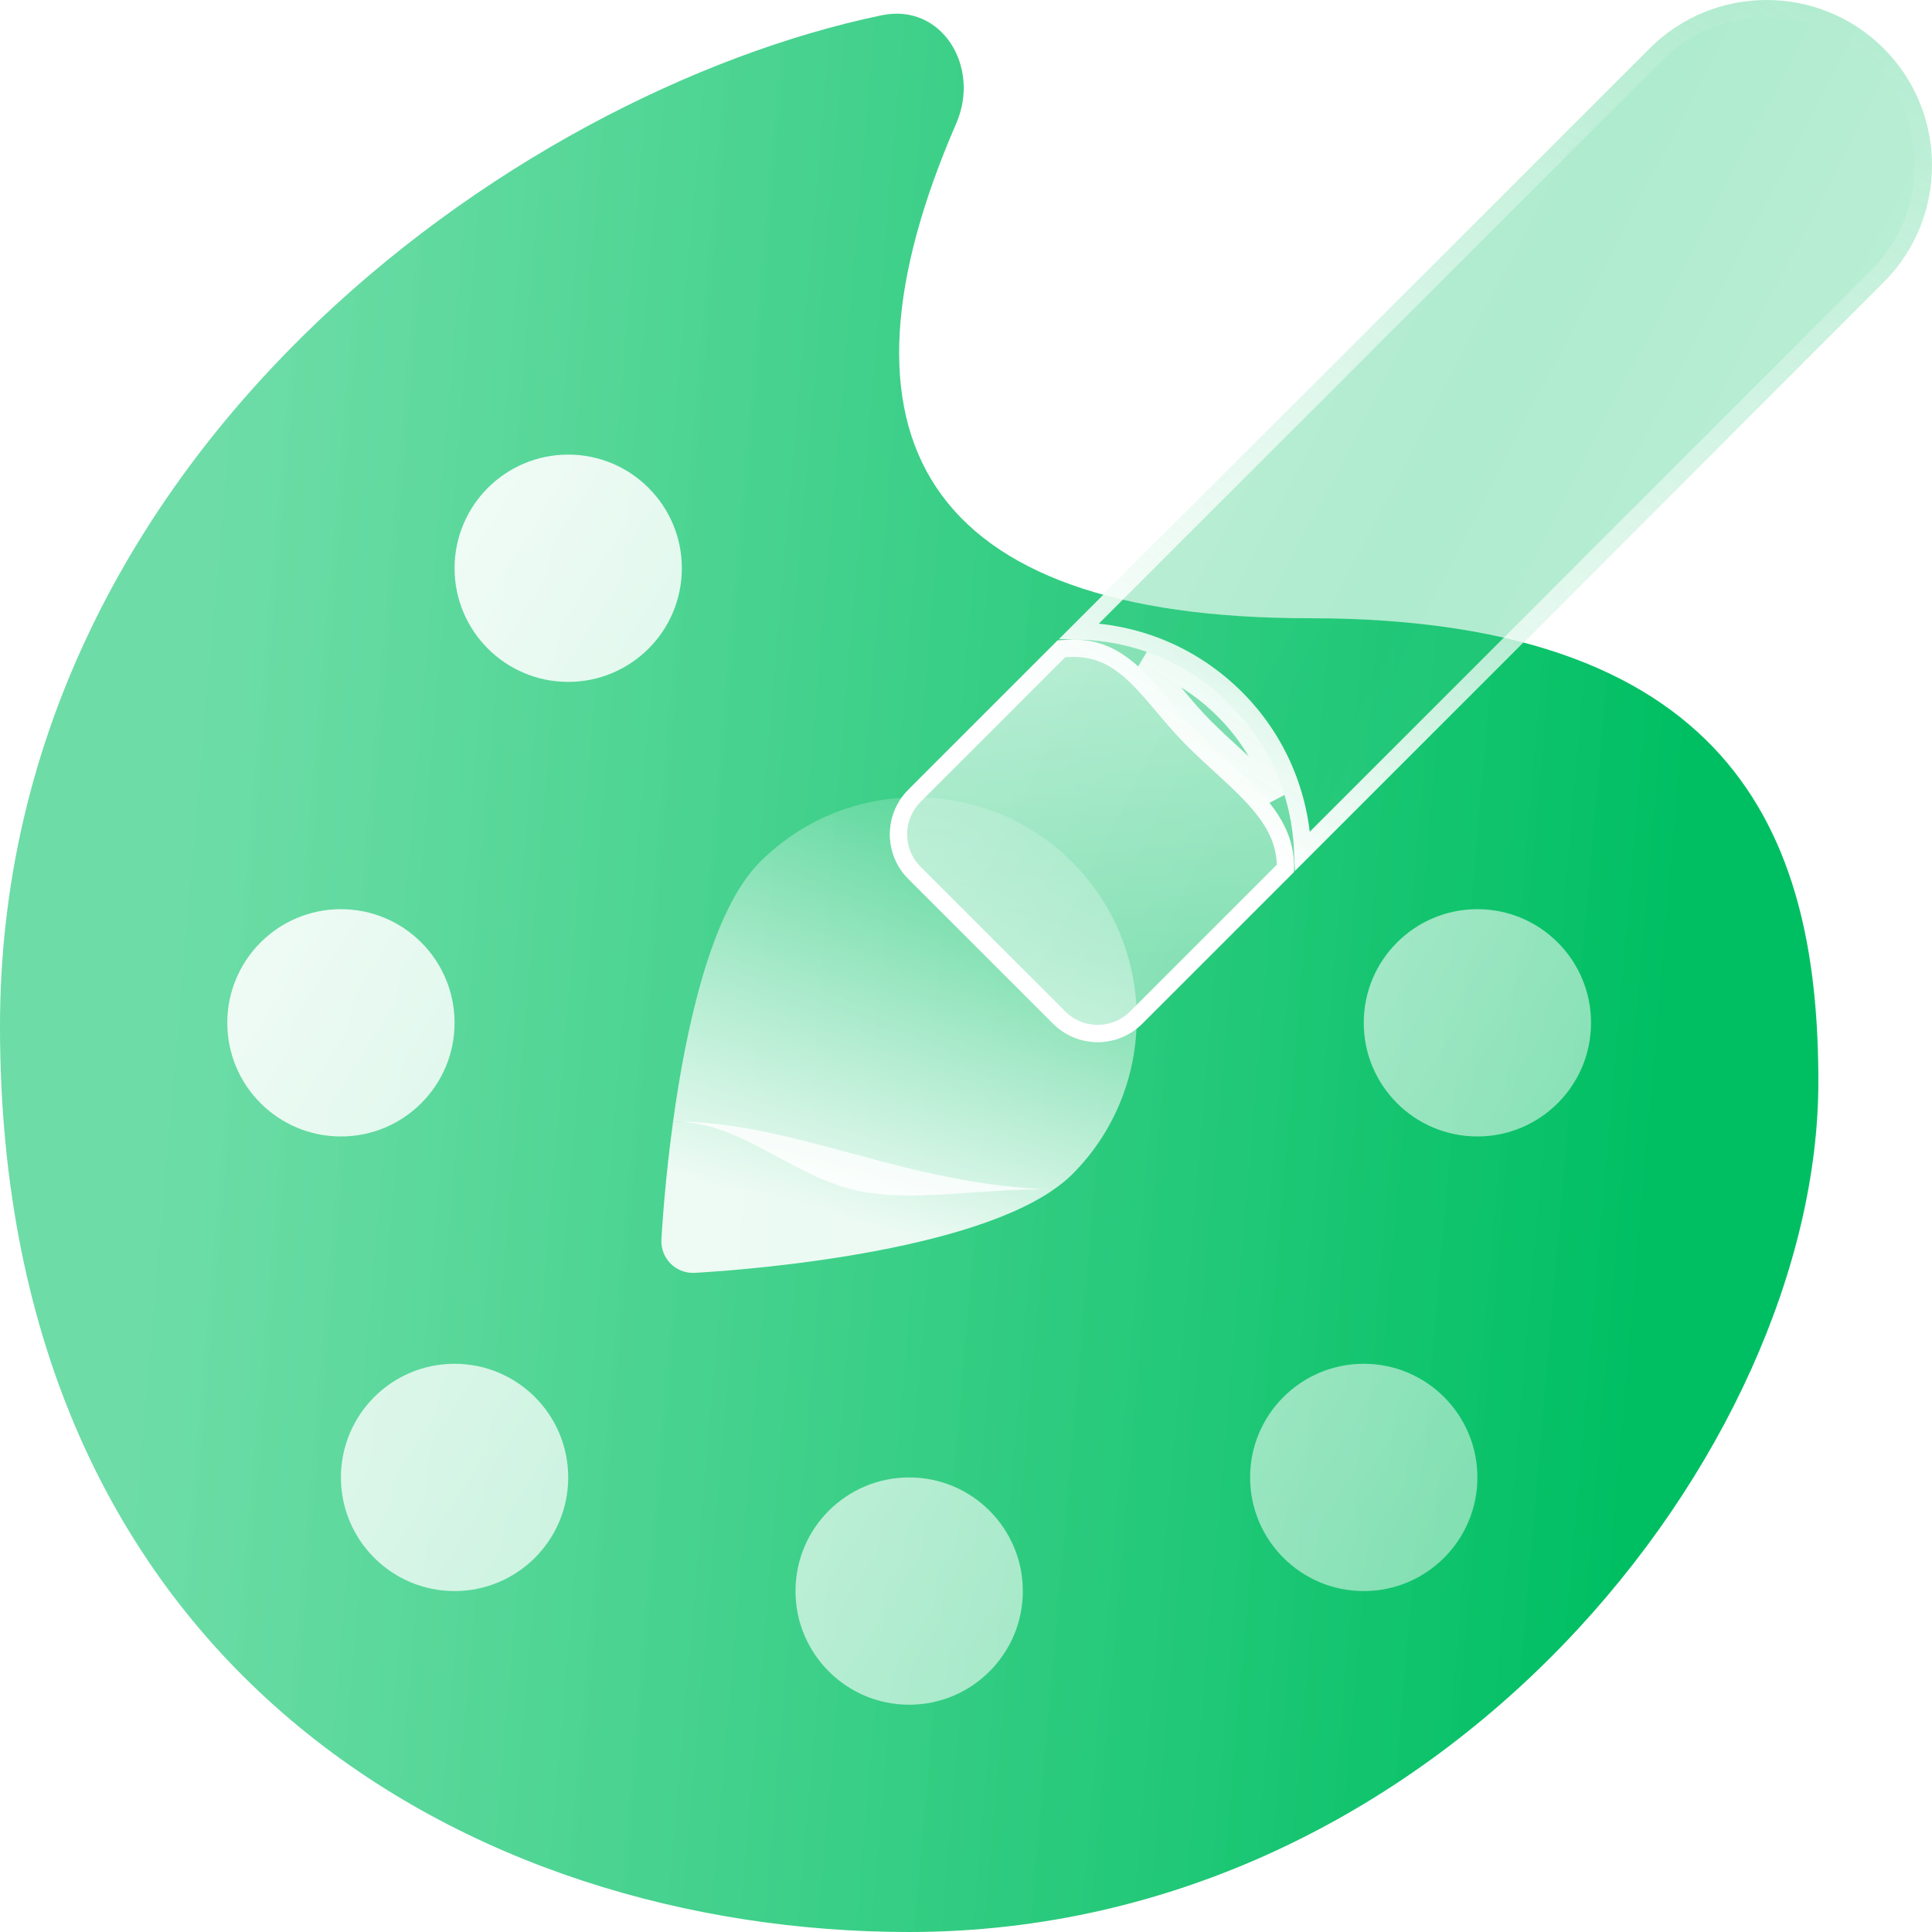 <?xml version="1.0" encoding="UTF-8"?> <svg xmlns="http://www.w3.org/2000/svg" width="56" height="56" viewBox="0 0 56 56" fill="none"><g clip-path="url(#clip0_3838_63807)"><g filter="url(#filter0_b_3838_63807)"><path d="M0 29.75C0 48.37 13.704 56 26.353 56C41.769 56 52.706 42 52.706 31.36C52.706 24.64 50.598 17.92 37.948 17.92C26.709 17.92 23.791 12.615 27.718 3.575C28.429 1.936 27.302 0.078 25.553 0.443C14.831 2.68 0 13.288 0 29.75Z" fill="url(#paint0_linear_3838_63807)"></path></g><path d="M46.117 29.647C46.117 27.828 44.642 26.353 42.823 26.353C41.004 26.353 39.529 27.828 39.529 29.647C39.529 31.467 41.004 32.941 42.823 32.941C44.642 32.941 46.117 31.467 46.117 29.647Z" fill="url(#paint1_linear_3838_63807)" fill-opacity="0.9"></path><path d="M29.647 46.118C29.647 44.299 28.172 42.824 26.353 42.824C24.533 42.824 23.058 44.299 23.058 46.118C23.058 47.937 24.533 49.412 26.353 49.412C28.172 49.412 29.647 47.937 29.647 46.118Z" fill="url(#paint2_linear_3838_63807)" fill-opacity="0.9"></path><path d="M42.823 42.824C42.823 41.004 41.348 39.53 39.529 39.53C37.71 39.53 36.235 41.004 36.235 42.824C36.235 44.643 37.71 46.118 39.529 46.118C41.348 46.118 42.823 44.643 42.823 42.824Z" fill="url(#paint3_linear_3838_63807)" fill-opacity="0.9"></path><path d="M16.47 42.824C16.47 41.004 14.995 39.53 13.176 39.53C11.357 39.53 9.882 41.004 9.882 42.824C9.882 44.643 11.357 46.118 13.176 46.118C14.995 46.118 16.47 44.643 16.47 42.824Z" fill="url(#paint4_linear_3838_63807)" fill-opacity="0.9"></path><path d="M13.176 29.647C13.176 27.828 11.701 26.353 9.882 26.353C8.063 26.353 6.588 27.828 6.588 29.647C6.588 31.467 8.063 32.941 9.882 32.941C11.701 32.941 13.176 31.467 13.176 29.647Z" fill="url(#paint5_linear_3838_63807)" fill-opacity="0.9"></path><path d="M19.764 16.471C19.764 14.652 18.29 13.177 16.47 13.177C14.651 13.177 13.176 14.652 13.176 16.471C13.176 18.29 14.651 19.765 16.47 19.765C18.29 19.765 19.764 18.29 19.764 16.471Z" fill="url(#paint6_linear_3838_63807)" fill-opacity="0.9"></path><path d="M35.65 20.415C34.441 19.206 32.833 18.54 31.124 18.54C30.967 18.54 30.812 18.552 30.657 18.563L26.33 22.89C25.616 23.605 25.616 24.762 26.33 25.477L30.524 29.67C31.238 30.385 32.396 30.385 33.11 29.67L37.507 25.273C37.596 23.526 36.982 21.747 35.65 20.415Z" fill="url(#paint7_linear_3838_63807)"></path><g filter="url(#filter1_b_3838_63807)"><path d="M54.598 1.402C52.729 -0.467 49.687 -0.467 47.818 1.402L30.657 18.563C30.811 18.552 30.967 18.541 31.123 18.541C32.833 18.541 33.538 20.044 34.747 21.253C36.08 22.585 37.596 23.526 37.505 25.275L54.598 8.182C56.467 6.313 56.467 3.271 54.598 1.402Z" fill="url(#paint8_linear_3838_63807)" fill-opacity="0.4"></path><path d="M35.65 20.415C34.441 19.206 32.832 18.541 31.123 18.541C30.967 18.541 30.811 18.552 30.657 18.563L26.33 22.89C25.616 23.605 25.616 24.762 26.33 25.477L30.524 29.671C31.238 30.385 32.396 30.385 33.11 29.671L37.505 25.275C37.594 23.527 36.982 21.747 35.65 20.415Z" fill="url(#paint9_linear_3838_63807)" fill-opacity="0.4"></path><path d="M30.767 18.806C30.89 18.797 31.006 18.791 31.123 18.791C31.89 18.791 32.434 19.122 32.949 19.622C33.209 19.876 33.456 20.168 33.72 20.48L33.728 20.489C33.987 20.796 34.262 21.122 34.57 21.43C34.837 21.696 35.112 21.949 35.376 22.19C35.446 22.255 35.515 22.318 35.583 22.381C35.911 22.683 36.213 22.972 36.47 23.271C36.96 23.84 37.271 24.426 37.259 25.168L32.933 29.494C32.933 29.494 32.933 29.494 32.933 29.494C32.317 30.11 31.317 30.11 30.701 29.494L26.507 25.3C25.89 24.683 25.89 23.684 26.507 23.067L26.507 23.067L30.767 18.806ZM35.827 20.238C34.608 19.02 32.998 18.332 31.281 18.292L47.995 1.579C49.766 -0.193 52.65 -0.193 54.421 1.579C56.193 3.35 56.193 6.234 54.421 8.005L37.758 24.668C37.693 23.059 37.054 21.466 35.827 20.238ZM35.473 20.592C36.203 21.322 36.708 22.191 36.991 23.116C36.945 23.058 36.898 23.001 36.849 22.945C36.572 22.623 36.251 22.317 35.922 22.014C35.852 21.948 35.781 21.883 35.71 21.818C35.447 21.577 35.182 21.334 34.924 21.076C34.631 20.783 34.367 20.471 34.104 20.159L34.102 20.158C33.841 19.849 33.578 19.538 33.297 19.264C33.252 19.22 33.205 19.176 33.158 19.133C34.019 19.434 34.809 19.927 35.473 20.592Z" stroke="url(#paint10_linear_3838_63807)" stroke-width="0.5"></path></g><g filter="url(#filter2_b_3838_63807)"><path d="M31.077 34.041C33.573 31.545 33.573 27.484 31.077 24.988C29.868 23.779 28.261 23.113 26.551 23.113C24.841 23.113 23.234 23.779 22.025 24.988C20.606 26.406 19.876 29.841 19.51 32.504C21.459 32.517 22.762 33.958 24.657 34.466C26.303 34.907 28.509 34.417 30.541 34.48C30.741 34.34 30.923 34.195 31.077 34.041Z" fill="url(#paint11_linear_3838_63807)" fill-opacity="0.9"></path><path d="M19.438 36.627C19.609 36.799 19.843 36.895 20.084 36.895C20.101 36.895 20.117 36.895 20.133 36.894C20.95 36.85 27.749 36.425 30.541 34.48C26.171 34.345 23.153 32.528 19.51 32.504C19.276 34.203 19.19 35.591 19.171 35.932C19.157 36.19 19.254 36.443 19.438 36.627Z" fill="url(#paint12_linear_3838_63807)" fill-opacity="0.9"></path></g></g><defs><filter id="filter0_b_3838_63807" x="-10" y="-9.604" width="72.706" height="75.603" filterUnits="userSpaceOnUse" color-interpolation-filters="sRGB"><feFlood flood-opacity="0" result="BackgroundImageFix"></feFlood><feGaussianBlur in="BackgroundImageFix" stdDeviation="5"></feGaussianBlur><feComposite in2="SourceAlpha" operator="in" result="effect1_backgroundBlur_3838_63807"></feComposite><feBlend mode="normal" in="SourceGraphic" in2="effect1_backgroundBlur_3838_63807" result="shape"></feBlend></filter><filter id="filter1_b_3838_63807" x="15.794" y="-10" width="50.206" height="50.206" filterUnits="userSpaceOnUse" color-interpolation-filters="sRGB"><feFlood flood-opacity="0" result="BackgroundImageFix"></feFlood><feGaussianBlur in="BackgroundImageFix" stdDeviation="5"></feGaussianBlur><feComposite in2="SourceAlpha" operator="in" result="effect1_backgroundBlur_3838_63807"></feComposite><feBlend mode="normal" in="SourceGraphic" in2="effect1_backgroundBlur_3838_63807" result="shape"></feBlend></filter><filter id="filter2_b_3838_63807" x="9.17" y="13.113" width="33.779" height="33.781" filterUnits="userSpaceOnUse" color-interpolation-filters="sRGB"><feFlood flood-opacity="0" result="BackgroundImageFix"></feFlood><feGaussianBlur in="BackgroundImageFix" stdDeviation="5"></feGaussianBlur><feComposite in2="SourceAlpha" operator="in" result="effect1_backgroundBlur_3838_63807"></feComposite><feBlend mode="normal" in="SourceGraphic" in2="effect1_backgroundBlur_3838_63807" result="shape"></feBlend></filter><linearGradient id="paint0_linear_3838_63807" x1="5.16" y1="28.468" x2="48.041" y2="32.182" gradientUnits="userSpaceOnUse"><stop stop-color="#5DD99D" stop-opacity="0.9"></stop><stop offset="1" stop-color="#00BF63"></stop></linearGradient><linearGradient id="paint1_linear_3838_63807" x1="15.4" y1="13.3" x2="86.918" y2="59.093" gradientUnits="userSpaceOnUse"><stop stop-color="white"></stop><stop offset="1" stop-color="white" stop-opacity="0"></stop></linearGradient><linearGradient id="paint2_linear_3838_63807" x1="15.4" y1="13.3" x2="86.918" y2="59.093" gradientUnits="userSpaceOnUse"><stop stop-color="white"></stop><stop offset="1" stop-color="white" stop-opacity="0"></stop></linearGradient><linearGradient id="paint3_linear_3838_63807" x1="15.4" y1="13.3" x2="86.918" y2="59.093" gradientUnits="userSpaceOnUse"><stop stop-color="white"></stop><stop offset="1" stop-color="white" stop-opacity="0"></stop></linearGradient><linearGradient id="paint4_linear_3838_63807" x1="15.4" y1="13.3" x2="86.918" y2="59.093" gradientUnits="userSpaceOnUse"><stop stop-color="white"></stop><stop offset="1" stop-color="white" stop-opacity="0"></stop></linearGradient><linearGradient id="paint5_linear_3838_63807" x1="15.4" y1="13.3" x2="86.918" y2="59.093" gradientUnits="userSpaceOnUse"><stop stop-color="white"></stop><stop offset="1" stop-color="white" stop-opacity="0"></stop></linearGradient><linearGradient id="paint6_linear_3838_63807" x1="15.4" y1="13.3" x2="86.918" y2="59.093" gradientUnits="userSpaceOnUse"><stop stop-color="white"></stop><stop offset="1" stop-color="white" stop-opacity="0"></stop></linearGradient><linearGradient id="paint7_linear_3838_63807" x1="32.157" y1="27.873" x2="32" y2="18.269" gradientUnits="userSpaceOnUse"><stop stop-color="white" stop-opacity="0.7"></stop><stop offset="1" stop-color="white"></stop></linearGradient><linearGradient id="paint8_linear_3838_63807" x1="29.027" y1="2.787" x2="61.63" y2="19.668" gradientUnits="userSpaceOnUse"><stop stop-color="#5DD99D" stop-opacity="0.9"></stop><stop offset="0.447" stop-color="#2ECC80" stop-opacity="0.96"></stop><stop offset="1" stop-color="#5DD99D" stop-opacity="0.9"></stop></linearGradient><linearGradient id="paint9_linear_3838_63807" x1="29.027" y1="2.787" x2="61.63" y2="19.668" gradientUnits="userSpaceOnUse"><stop stop-color="#5DD99D" stop-opacity="0.9"></stop><stop offset="0.447" stop-color="#2ECC80" stop-opacity="0.96"></stop><stop offset="1" stop-color="#5DD99D" stop-opacity="0.9"></stop></linearGradient><linearGradient id="paint10_linear_3838_63807" x1="32.9" y1="23.1" x2="48.206" y2="-2.371" gradientUnits="userSpaceOnUse"><stop stop-color="white"></stop><stop offset="1" stop-color="white" stop-opacity="0"></stop></linearGradient><linearGradient id="paint11_linear_3838_63807" x1="22.05" y1="34.65" x2="25.946" y2="19.77" gradientUnits="userSpaceOnUse"><stop stop-color="white"></stop><stop offset="1" stop-color="white" stop-opacity="0"></stop></linearGradient><linearGradient id="paint12_linear_3838_63807" x1="22.05" y1="34.65" x2="25.946" y2="19.77" gradientUnits="userSpaceOnUse"><stop stop-color="white"></stop><stop offset="1" stop-color="white" stop-opacity="0"></stop></linearGradient><clipPath id="clip0_3838_63807"><rect width="56" height="56" fill="white"></rect></clipPath></defs></svg> 